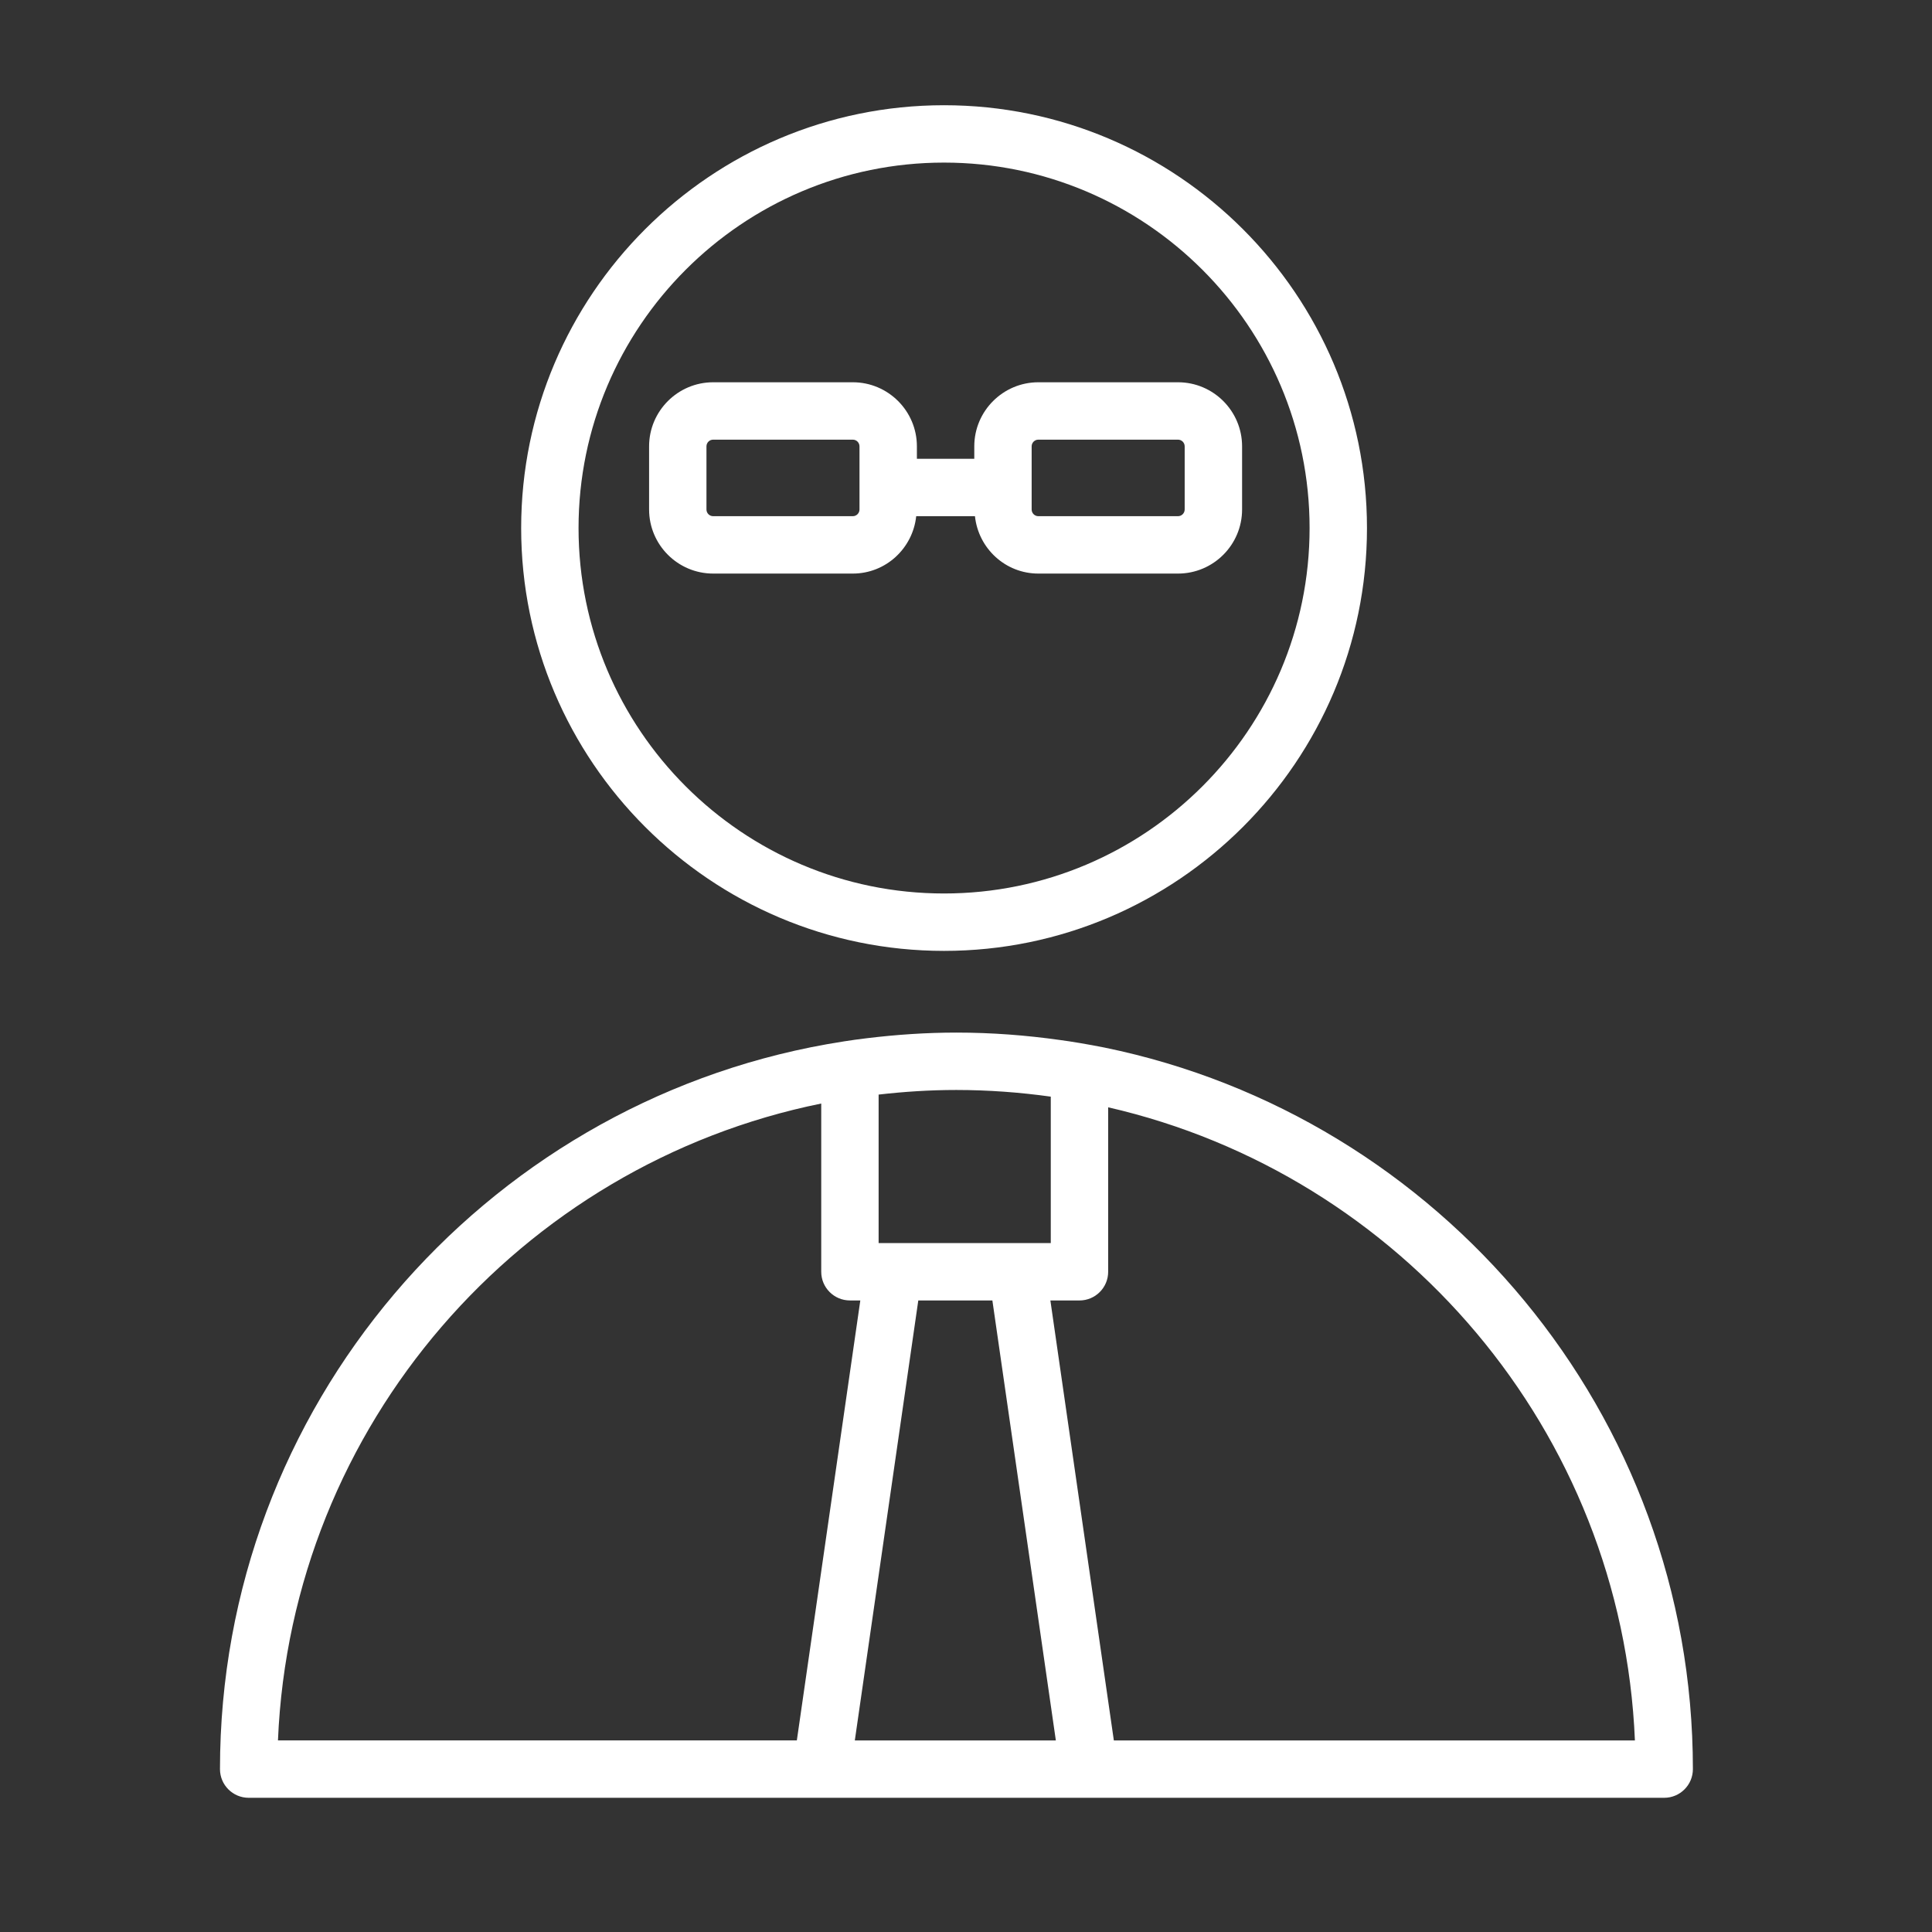 <?xml version="1.0" encoding="UTF-8"?> <svg xmlns="http://www.w3.org/2000/svg" width="101" height="101" viewBox="0 0 101 101" fill="none"><rect x="0" y="0" width="101" height="101" fill="#333333" stroke="none"/> <path d="M57.74 54.764C56.839 54.585 55.951 54.439 55.433 54.372C53.656 54.12 51.842 53.981 49.996 53.981C48.41 53.981 46.85 54.089 45.314 54.276C44.473 54.375 43.721 54.504 43.236 54.588C25.223 57.795 11.5 73.562 11.5 92.484C11.5 93.312 12.171 93.984 13 93.984H87C87.829 93.984 88.5 93.312 88.5 92.484C88.5 73.906 75.272 58.358 57.74 54.764ZM54.932 57.33V64.984H45.932V57.222C47.267 57.069 48.621 56.981 49.996 56.981C51.672 56.982 53.318 57.105 54.932 57.33ZM51.879 67.985L55.197 90.985H44.688L48.006 67.985H51.879ZM42.932 57.69V66.484C42.932 67.312 43.603 67.984 44.432 67.984H44.975L41.657 90.984H14.531C15.221 74.497 27.207 60.88 42.932 57.69ZM58.229 90.985L54.911 67.985H56.432C57.261 67.985 57.932 67.313 57.932 66.485V57.887C73.229 61.395 84.792 74.804 85.469 90.985H58.229Z" fill="white"></path> <path d="M49.35 49.71C61.542 49.71 71.462 39.794 71.462 27.606C71.462 15.417 61.543 5.501 49.35 5.501C37.161 5.501 27.245 15.417 27.245 27.606C27.245 39.794 37.161 49.71 49.35 49.71ZM49.35 8.5C59.888 8.5 68.462 17.07 68.462 27.605C68.462 38.139 59.888 46.709 49.35 46.709C38.815 46.709 30.245 38.139 30.245 27.605C30.245 17.071 38.815 8.5 49.35 8.5Z" fill="white"></path> <path d="M44.582 29.985C46.309 29.985 47.719 28.666 47.897 26.985H50.968C51.146 28.666 52.555 29.985 54.283 29.985H61.583C63.43 29.985 64.933 28.482 64.933 26.634V23.334C64.933 21.487 63.43 19.984 61.583 19.984H54.283C52.436 19.984 50.933 21.487 50.933 23.334V23.984H47.933V23.334C47.933 21.487 46.43 19.984 44.583 19.984H37.283C35.436 19.984 33.933 21.487 33.933 23.334V26.634C33.933 28.482 35.436 29.985 37.283 29.985H44.582ZM53.932 23.334C53.932 23.142 54.089 22.984 54.282 22.984H61.582C61.775 22.984 61.932 23.141 61.932 23.334V26.634C61.932 26.827 61.775 26.985 61.582 26.985H54.282C54.089 26.985 53.932 26.828 53.932 26.634V23.334ZM36.932 26.634V23.334C36.932 23.142 37.089 22.984 37.282 22.984H44.582C44.775 22.984 44.932 23.141 44.932 23.334V26.634C44.932 26.827 44.775 26.985 44.582 26.985H37.282C37.089 26.985 36.932 26.828 36.932 26.634Z" fill="white"></path> </svg> 